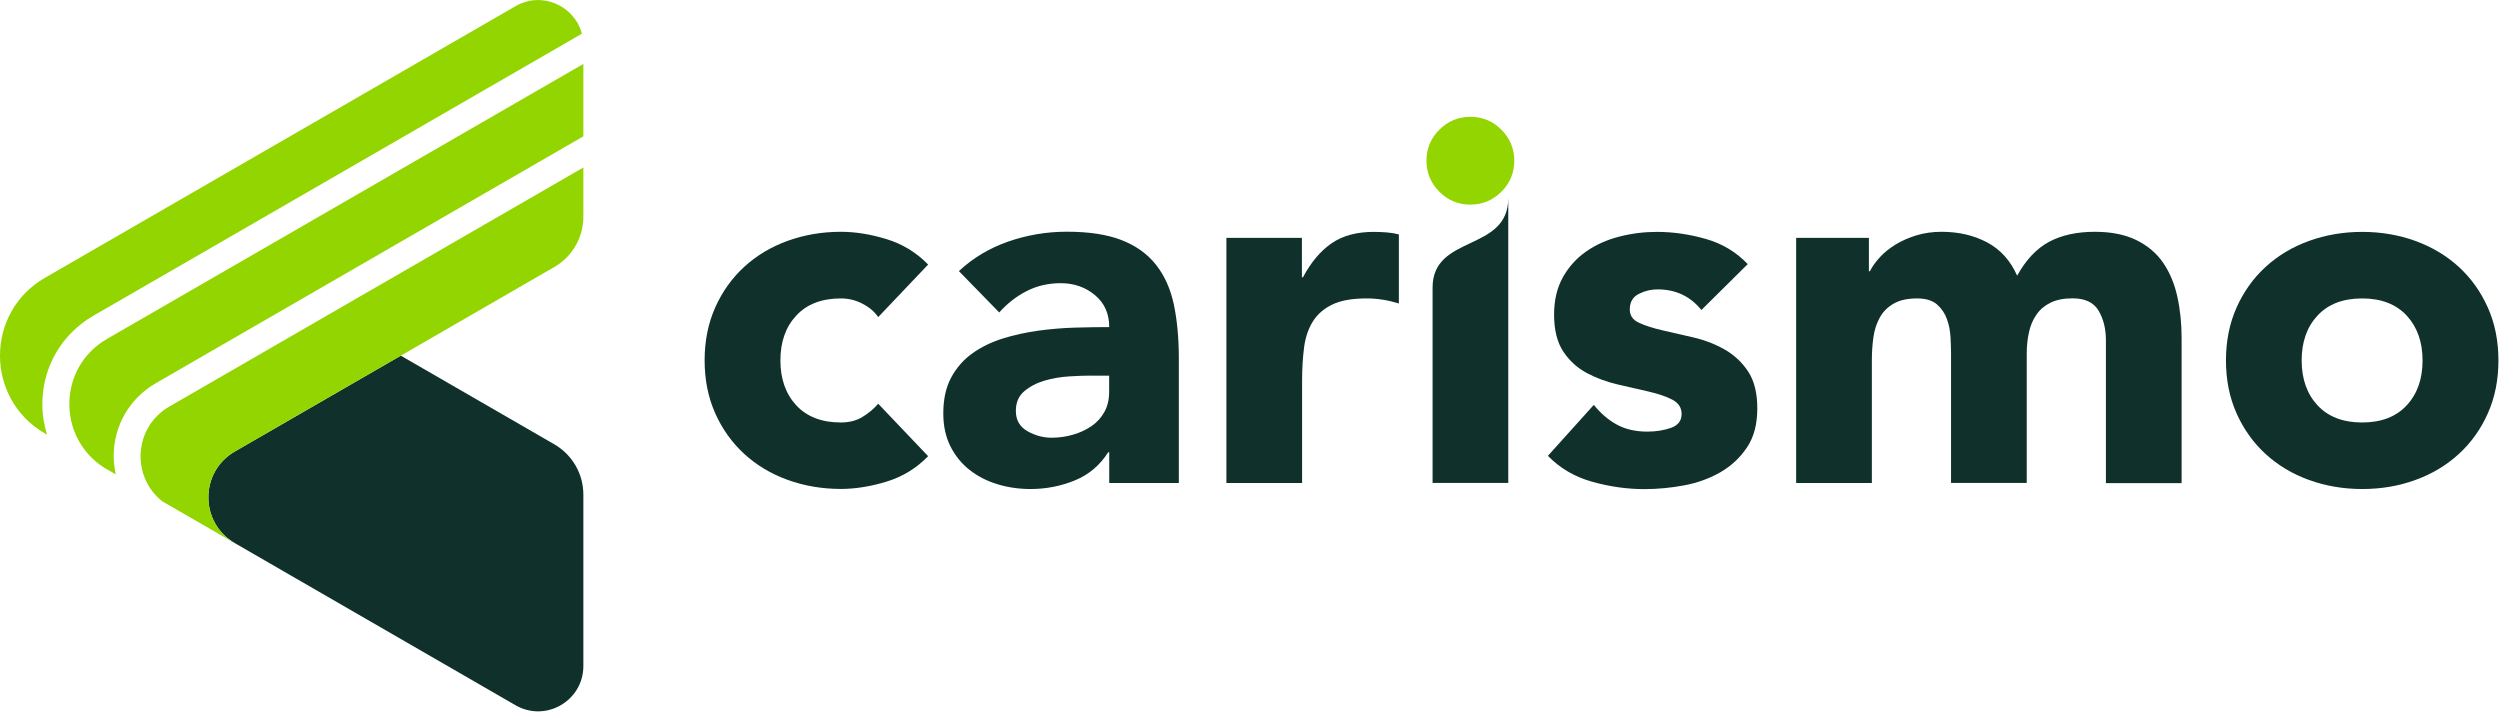 <svg width="287" height="82" viewBox="0 0 287 82" fill="none" xmlns="http://www.w3.org/2000/svg">
<g clip-path="url(#clip0)">
<path d="M26.96 62.35L33.36 66.05L26.96 62.35Z" fill="#19322F"/>
<path d="M26.96 51.83C22.91 54.17 22.91 60.02 26.96 62.35L33.36 66.05L59.18 80.96C62.64 82.96 66.97 80.46 66.97 76.46V56.78C66.97 54.4 65.7 52.2 63.64 51.01L46.01 40.83L26.96 51.83Z" fill="#10312B"/>
<path d="M46.011 40.83L66.971 28.73L46.011 40.83Z" fill="#606161"/>
<path d="M100.82 36.4C100.39 35.78 99.8 35.27 99.02 34.87C98.25 34.46 97.42 34.26 96.53 34.26C94.33 34.26 92.62 34.92 91.41 36.23C90.19 37.54 89.59 39.26 89.59 41.38C89.59 43.5 90.2 45.22 91.41 46.53C92.63 47.84 94.33 48.5 96.53 48.5C97.49 48.5 98.32 48.29 99.02 47.86C99.72 47.44 100.31 46.93 100.82 46.35L106.55 52.37C105.2 53.76 103.61 54.73 101.77 55.29C99.94 55.85 98.19 56.13 96.53 56.13C94.37 56.13 92.33 55.78 90.42 55.09C88.51 54.4 86.85 53.4 85.44 52.11C84.03 50.82 82.92 49.26 82.11 47.45C81.3 45.64 80.89 43.61 80.89 41.37C80.89 39.13 81.3 37.11 82.11 35.29C82.92 33.48 84.03 31.92 85.44 30.63C86.85 29.34 88.51 28.34 90.42 27.65C92.33 26.96 94.37 26.61 96.53 26.61C98.19 26.61 99.94 26.89 101.77 27.45C103.6 28.01 105.2 28.98 106.55 30.37L100.82 36.4Z" fill="#10312B"/>
<path d="M127.34 51.92H127.22C126.26 53.43 124.97 54.51 123.37 55.16C121.77 55.81 120.08 56.14 118.3 56.14C116.99 56.14 115.72 55.96 114.51 55.59C113.29 55.22 112.22 54.67 111.3 53.94C110.37 53.21 109.64 52.3 109.1 51.22C108.56 50.14 108.29 48.88 108.29 47.46C108.29 45.84 108.59 44.47 109.19 43.35C109.79 42.23 110.6 41.3 111.62 40.57C112.64 39.84 113.81 39.27 115.12 38.86C116.43 38.45 117.79 38.16 119.2 37.96C120.61 37.77 122.02 37.65 123.43 37.61C124.84 37.57 126.14 37.55 127.34 37.55C127.34 36.01 126.79 34.78 125.69 33.87C124.59 32.96 123.29 32.51 121.78 32.51C120.35 32.51 119.05 32.81 117.87 33.41C116.69 34.01 115.64 34.83 114.71 35.87L110.08 31.12C111.7 29.61 113.59 28.48 115.75 27.73C117.91 26.98 120.15 26.6 122.47 26.6C125.02 26.6 127.11 26.92 128.75 27.56C130.39 28.2 131.7 29.13 132.69 30.37C133.67 31.61 134.36 33.12 134.75 34.92C135.13 36.71 135.33 38.79 135.33 41.15V55.45H127.34V51.92ZM125.2 43.12C124.54 43.12 123.72 43.15 122.74 43.21C121.76 43.27 120.81 43.43 119.9 43.7C118.99 43.97 118.22 44.38 117.58 44.92C116.94 45.46 116.62 46.21 116.62 47.18C116.62 48.22 117.06 48.99 117.95 49.5C118.84 50 119.76 50.25 120.73 50.25C121.58 50.25 122.4 50.13 123.19 49.9C123.98 49.67 124.69 49.34 125.3 48.92C125.92 48.5 126.41 47.96 126.78 47.3C127.15 46.64 127.33 45.87 127.33 44.98V43.13H125.2V43.12Z" fill="#10312B"/>
<path d="M140.77 27.31H149.46V31.83H149.58C150.51 30.09 151.61 28.79 152.88 27.92C154.15 27.05 155.76 26.62 157.69 26.62C158.19 26.62 158.69 26.64 159.2 26.68C159.7 26.72 160.16 26.8 160.59 26.91V34.84C159.97 34.65 159.36 34.5 158.77 34.41C158.17 34.31 157.54 34.26 156.89 34.26C155.23 34.26 153.92 34.49 152.95 34.96C151.99 35.42 151.24 36.07 150.72 36.9C150.2 37.73 149.86 38.72 149.71 39.88C149.56 41.04 149.48 42.31 149.48 43.7V55.45H140.79V27.31H140.77Z" fill="#10312B"/>
<path d="M164.46 33.01V55.44H173.15V22.74C173.14 28.96 164.46 26.88 164.46 33.01Z" fill="#10312B"/>
<path d="M195.319 35.59C194.049 34.01 192.369 33.22 190.279 33.22C189.549 33.22 188.829 33.39 188.139 33.74C187.439 34.09 187.099 34.69 187.099 35.53C187.099 36.23 187.459 36.74 188.169 37.06C188.879 37.39 189.789 37.68 190.889 37.93C191.989 38.18 193.169 38.45 194.419 38.74C195.669 39.03 196.849 39.48 197.949 40.1C199.049 40.72 199.959 41.56 200.669 42.62C201.379 43.68 201.739 45.1 201.739 46.88C201.739 48.69 201.349 50.19 200.549 51.37C199.759 52.55 198.749 53.49 197.509 54.21C196.269 54.92 194.889 55.43 193.339 55.72C191.799 56.01 190.269 56.15 188.759 56.15C186.789 56.15 184.799 55.87 182.799 55.31C180.789 54.75 179.089 53.76 177.699 52.33L182.969 46.48C183.779 47.48 184.679 48.25 185.659 48.77C186.639 49.29 187.789 49.55 189.109 49.55C190.109 49.55 191.019 49.4 191.829 49.12C192.639 48.83 193.049 48.3 193.049 47.53C193.049 46.8 192.689 46.25 191.979 45.88C191.269 45.51 190.359 45.21 189.259 44.95C188.159 44.7 186.979 44.43 185.729 44.14C184.479 43.85 183.299 43.42 182.199 42.84C181.099 42.26 180.189 41.44 179.479 40.38C178.769 39.32 178.409 37.9 178.409 36.12C178.409 34.46 178.749 33.03 179.419 31.83C180.089 30.63 180.979 29.65 182.079 28.88C183.179 28.11 184.439 27.54 185.869 27.17C187.299 26.8 188.749 26.62 190.209 26.62C192.059 26.62 193.939 26.89 195.829 27.43C197.719 27.97 199.319 28.93 200.639 30.32L195.319 35.59Z" fill="#10312B"/>
<path d="M206.209 27.31H214.549V31.13H214.669C214.939 30.59 215.329 30.05 215.829 29.51C216.329 28.97 216.929 28.49 217.629 28.06C218.329 27.64 219.119 27.29 219.999 27.02C220.889 26.75 221.849 26.61 222.889 26.61C224.859 26.61 226.609 27.02 228.129 27.83C229.649 28.64 230.799 29.91 231.569 31.65C232.569 29.84 233.789 28.54 235.219 27.77C236.649 27 238.399 26.61 240.489 26.61C242.379 26.61 243.969 26.93 245.269 27.57C246.559 28.21 247.589 29.08 248.339 30.18C249.089 31.28 249.629 32.57 249.959 34.06C250.289 35.55 250.449 37.14 250.449 38.84V55.46H241.759V39.06C241.759 37.75 241.479 36.62 240.919 35.67C240.359 34.72 239.369 34.25 237.939 34.25C236.939 34.25 236.099 34.41 235.419 34.74C234.739 35.07 234.199 35.52 233.799 36.1C233.389 36.68 233.099 37.35 232.929 38.13C232.759 38.9 232.669 39.71 232.669 40.56V55.44H223.979V40.57C223.979 40.07 223.959 39.45 223.919 38.72C223.879 37.99 223.749 37.29 223.509 36.64C223.279 35.98 222.899 35.42 222.379 34.96C221.859 34.5 221.099 34.26 220.089 34.26C218.969 34.26 218.059 34.46 217.369 34.87C216.669 35.28 216.139 35.82 215.779 36.49C215.409 37.17 215.169 37.93 215.059 38.78C214.939 39.63 214.889 40.52 214.889 41.44V55.45H206.199V27.31H206.209Z" fill="#10312B"/>
<path d="M255.54 41.38C255.54 39.14 255.95 37.12 256.76 35.3C257.57 33.49 258.68 31.93 260.09 30.64C261.5 29.35 263.16 28.35 265.07 27.66C266.98 26.97 269.02 26.62 271.18 26.62C273.34 26.62 275.38 26.97 277.29 27.66C279.2 28.36 280.86 29.35 282.27 30.64C283.68 31.93 284.79 33.49 285.6 35.3C286.41 37.11 286.82 39.14 286.82 41.38C286.82 43.62 286.41 45.65 285.6 47.46C284.79 49.28 283.68 50.83 282.27 52.12C280.86 53.41 279.2 54.41 277.29 55.1C275.38 55.8 273.34 56.14 271.18 56.14C269.02 56.14 266.98 55.79 265.07 55.1C263.16 54.41 261.5 53.41 260.09 52.12C258.68 50.83 257.57 49.27 256.76 47.46C255.95 45.64 255.54 43.62 255.54 41.38ZM264.23 41.38C264.23 43.5 264.84 45.22 266.05 46.53C267.27 47.84 268.97 48.5 271.17 48.5C273.37 48.5 275.08 47.84 276.29 46.53C277.51 45.22 278.11 43.5 278.11 41.38C278.11 39.26 277.5 37.54 276.29 36.23C275.07 34.92 273.37 34.26 271.17 34.26C268.97 34.26 267.26 34.92 266.05 36.23C264.83 37.54 264.23 39.26 264.23 41.38Z" fill="#10312B"/>
<path d="M4.86 46.41C4.86 42.16 7.06 38.36 10.73 36.24L66.8 3.87C65.97 0.69 62.24 -1.06 59.18 0.71L5.16 31.89C-1.72 35.86 -1.72 45.79 5.16 49.76L5.4 49.9C5.06 48.79 4.86 47.62 4.86 46.41Z" fill="#93D500"/>
<path d="M13.05 52.38C13.05 48.88 14.86 45.74 17.89 43.99L66.97 15.65V7.34L12.28 38.91C6.61 42.18 6.53 50.26 11.99 53.71L13.29 54.46C13.15 53.78 13.05 53.09 13.05 52.38Z" fill="#93D500"/>
<path d="M26.96 51.83L46.01 40.83L63.64 30.65C65.7 29.46 66.97 27.26 66.97 24.88V19.23L19.44 46.67C15.33 49.04 15.06 54.74 18.63 57.55L26.96 62.36C22.91 60.01 22.91 54.17 26.96 51.83Z" fill="#93D500"/>
<path d="M163.76 18.45C163.76 17.06 164.25 15.87 165.24 14.89C166.22 13.91 167.41 13.41 168.8 13.41C170.19 13.41 171.38 13.9 172.36 14.89C173.34 15.87 173.84 17.06 173.84 18.45C173.84 19.84 173.35 21.03 172.36 22.01C171.37 22.99 170.19 23.49 168.8 23.49C167.41 23.49 166.22 23 165.24 22.01C164.26 21.03 163.76 19.84 163.76 18.45Z" fill="#93D500"/>
</g>
<defs>
<clipPath id="clip0">
<rect width="286.81" height="81.66" fill="white"/>
</clipPath>
</defs>
</svg>
